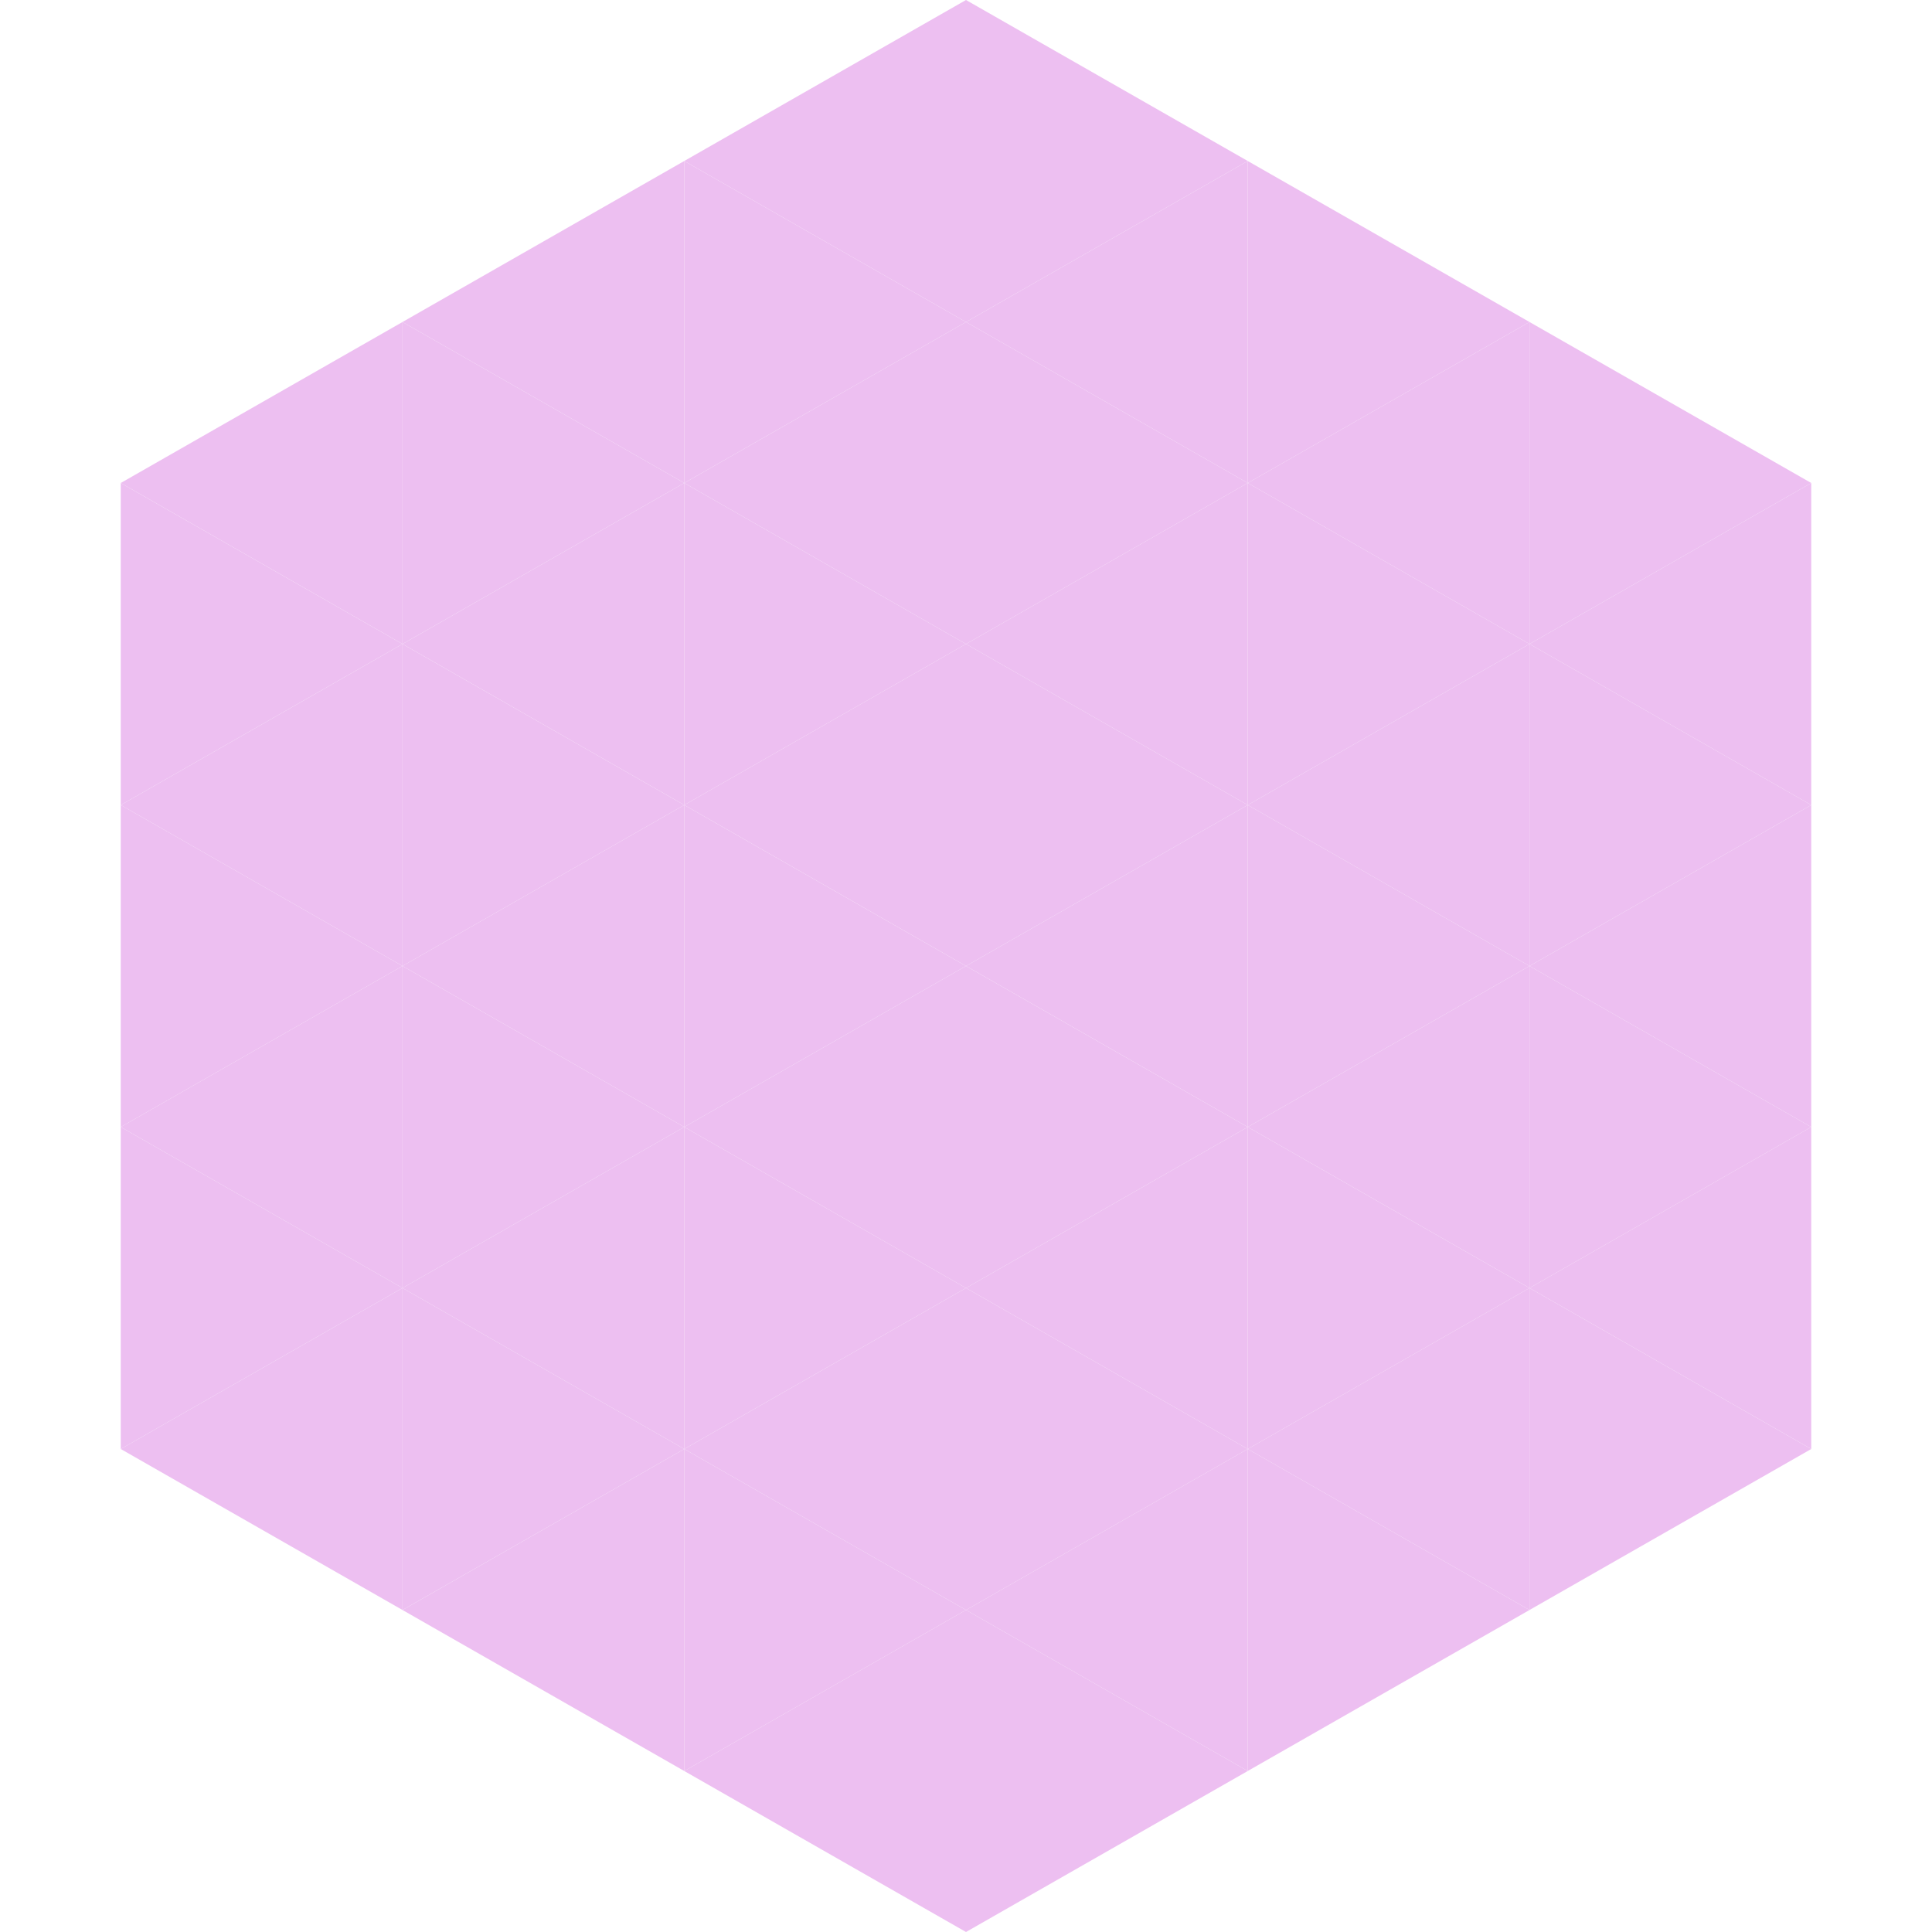 <?xml version="1.0"?>
<!-- Generated by SVGo -->
<svg width="240" height="240"
     xmlns="http://www.w3.org/2000/svg"
     xmlns:xlink="http://www.w3.org/1999/xlink">
<polygon points="50,40 15,60 50,80" style="fill:rgb(237,191,241)" />
<polygon points="190,40 225,60 190,80" style="fill:rgb(237,191,241)" />
<polygon points="15,60 50,80 15,100" style="fill:rgb(237,191,241)" />
<polygon points="225,60 190,80 225,100" style="fill:rgb(237,191,241)" />
<polygon points="50,80 15,100 50,120" style="fill:rgb(237,191,241)" />
<polygon points="190,80 225,100 190,120" style="fill:rgb(237,191,241)" />
<polygon points="15,100 50,120 15,140" style="fill:rgb(237,191,241)" />
<polygon points="225,100 190,120 225,140" style="fill:rgb(237,191,241)" />
<polygon points="50,120 15,140 50,160" style="fill:rgb(237,191,241)" />
<polygon points="190,120 225,140 190,160" style="fill:rgb(237,191,241)" />
<polygon points="15,140 50,160 15,180" style="fill:rgb(237,191,241)" />
<polygon points="225,140 190,160 225,180" style="fill:rgb(237,191,241)" />
<polygon points="50,160 15,180 50,200" style="fill:rgb(237,191,241)" />
<polygon points="190,160 225,180 190,200" style="fill:rgb(237,191,241)" />
<polygon points="15,180 50,200 15,220" style="fill:rgb(255,255,255); fill-opacity:0" />
<polygon points="225,180 190,200 225,220" style="fill:rgb(255,255,255); fill-opacity:0" />
<polygon points="50,0 85,20 50,40" style="fill:rgb(255,255,255); fill-opacity:0" />
<polygon points="190,0 155,20 190,40" style="fill:rgb(255,255,255); fill-opacity:0" />
<polygon points="85,20 50,40 85,60" style="fill:rgb(237,191,241)" />
<polygon points="155,20 190,40 155,60" style="fill:rgb(237,191,241)" />
<polygon points="50,40 85,60 50,80" style="fill:rgb(237,191,241)" />
<polygon points="190,40 155,60 190,80" style="fill:rgb(237,191,241)" />
<polygon points="85,60 50,80 85,100" style="fill:rgb(237,191,241)" />
<polygon points="155,60 190,80 155,100" style="fill:rgb(237,191,241)" />
<polygon points="50,80 85,100 50,120" style="fill:rgb(237,191,241)" />
<polygon points="190,80 155,100 190,120" style="fill:rgb(237,191,241)" />
<polygon points="85,100 50,120 85,140" style="fill:rgb(237,191,241)" />
<polygon points="155,100 190,120 155,140" style="fill:rgb(237,191,241)" />
<polygon points="50,120 85,140 50,160" style="fill:rgb(237,191,241)" />
<polygon points="190,120 155,140 190,160" style="fill:rgb(237,191,241)" />
<polygon points="85,140 50,160 85,180" style="fill:rgb(237,191,241)" />
<polygon points="155,140 190,160 155,180" style="fill:rgb(237,191,241)" />
<polygon points="50,160 85,180 50,200" style="fill:rgb(237,191,241)" />
<polygon points="190,160 155,180 190,200" style="fill:rgb(237,191,241)" />
<polygon points="85,180 50,200 85,220" style="fill:rgb(237,191,241)" />
<polygon points="155,180 190,200 155,220" style="fill:rgb(237,191,241)" />
<polygon points="120,0 85,20 120,40" style="fill:rgb(237,191,241)" />
<polygon points="120,0 155,20 120,40" style="fill:rgb(237,191,241)" />
<polygon points="85,20 120,40 85,60" style="fill:rgb(237,191,241)" />
<polygon points="155,20 120,40 155,60" style="fill:rgb(237,191,241)" />
<polygon points="120,40 85,60 120,80" style="fill:rgb(237,191,241)" />
<polygon points="120,40 155,60 120,80" style="fill:rgb(237,191,241)" />
<polygon points="85,60 120,80 85,100" style="fill:rgb(237,191,241)" />
<polygon points="155,60 120,80 155,100" style="fill:rgb(237,191,241)" />
<polygon points="120,80 85,100 120,120" style="fill:rgb(237,191,241)" />
<polygon points="120,80 155,100 120,120" style="fill:rgb(237,191,241)" />
<polygon points="85,100 120,120 85,140" style="fill:rgb(237,191,241)" />
<polygon points="155,100 120,120 155,140" style="fill:rgb(237,191,241)" />
<polygon points="120,120 85,140 120,160" style="fill:rgb(237,191,241)" />
<polygon points="120,120 155,140 120,160" style="fill:rgb(237,191,241)" />
<polygon points="85,140 120,160 85,180" style="fill:rgb(237,191,241)" />
<polygon points="155,140 120,160 155,180" style="fill:rgb(237,191,241)" />
<polygon points="120,160 85,180 120,200" style="fill:rgb(237,191,241)" />
<polygon points="120,160 155,180 120,200" style="fill:rgb(237,191,241)" />
<polygon points="85,180 120,200 85,220" style="fill:rgb(237,191,241)" />
<polygon points="155,180 120,200 155,220" style="fill:rgb(237,191,241)" />
<polygon points="120,200 85,220 120,240" style="fill:rgb(237,191,241)" />
<polygon points="120,200 155,220 120,240" style="fill:rgb(237,191,241)" />
<polygon points="85,220 120,240 85,260" style="fill:rgb(255,255,255); fill-opacity:0" />
<polygon points="155,220 120,240 155,260" style="fill:rgb(255,255,255); fill-opacity:0" />
</svg>
